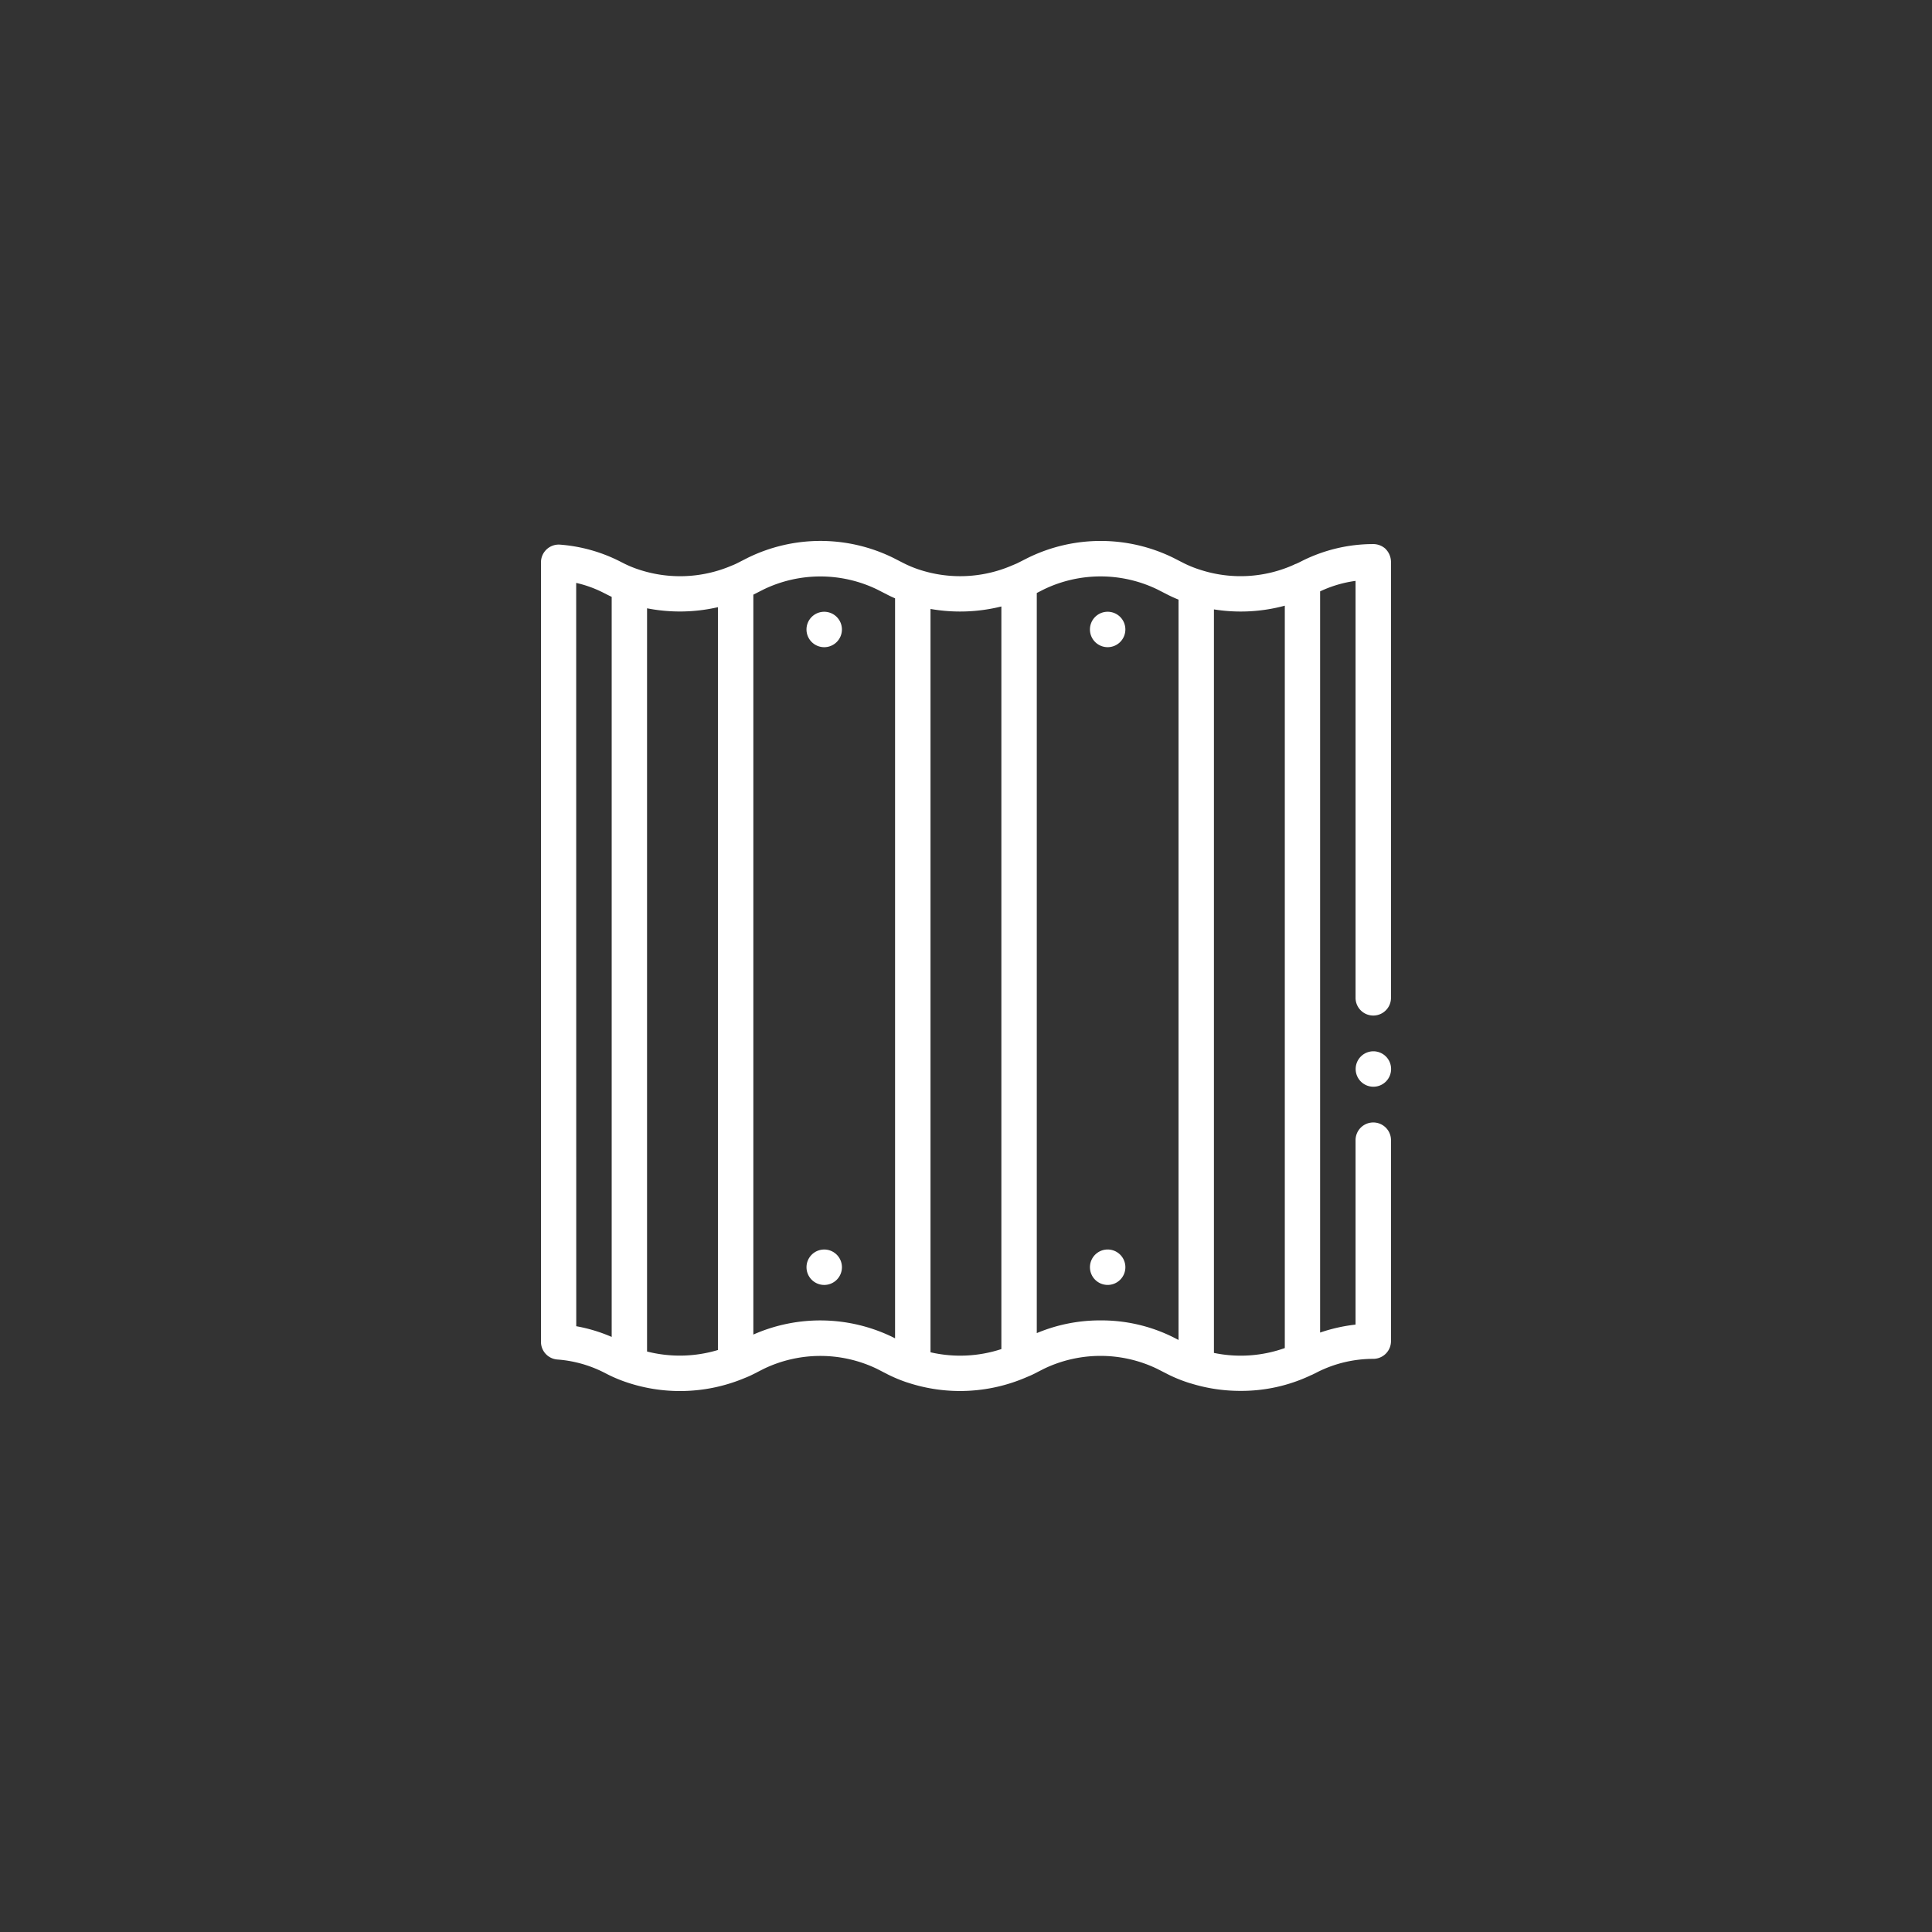 <?xml version="1.0" encoding="UTF-8"?>
<svg xmlns="http://www.w3.org/2000/svg" xmlns:xlink="http://www.w3.org/1999/xlink" width="250" height="250" viewBox="0 0 250 250">
  <rect x="0" y="0" width="250" height="250" fill="#333333" stroke="none"/>
  <defs>
    <clipPath id="clip-lattoneria-coperture-tecnostrutture">
      <rect width="250" height="250"></rect>
    </clipPath>
  </defs>
  <g id="lattoneria-coperture-tecnostrutture" clip-path="url(#clip-lattoneria-coperture-tecnostrutture)">
    <path id="Tracciato_933" data-name="Tracciato 933" d="M233.5,55.276a2.364,2.364,0,0,0-1.651-.664,20.541,20.541,0,0,0-9.236,2.2l-.551.276h-.047c0,.023-.021.023-.068.049s-.138.045-.25.091c-.029.014-.056.035-.083.049a16.852,16.852,0,0,1-11.972.716h0a14.722,14.722,0,0,1-2.262-.893h0l-1.37-.7a21.344,21.344,0,0,0-18.847,0l-1.384.7c-.1.047-.194.085-.295.126l-.388.163a16.936,16.936,0,0,1-12.075.5h0a14.482,14.482,0,0,1-1.9-.792h0l-1.37-.7a21.344,21.344,0,0,0-18.845,0l-1.374.7a7.734,7.734,0,0,1-.722.316l-.328.136h0a16.963,16.963,0,0,1-12.071.217h0a13.613,13.613,0,0,1-1.543-.664h0l-.555-.283a20.568,20.568,0,0,0-7.678-2.134,2.3,2.3,0,0,0-2.472,2.286V157.842a2.293,2.293,0,0,0,2.111,2.286,15.911,15.911,0,0,1,5.956,1.638l.553.283a18.782,18.782,0,0,0,2.041.881h0a21.639,21.639,0,0,0,15.414-.287h0l.287-.118a11.5,11.5,0,0,0,1.081-.481l1.372-.7a16.881,16.881,0,0,1,14.677,0l1.358.7a19.4,19.4,0,0,0,2.5,1.044h.014a21.624,21.624,0,0,0,15.43-.654h0l.235-.1c.229-.093.456-.194.664-.295l1.372-.7a16.882,16.882,0,0,1,14.679,0l1.358.695a18.84,18.84,0,0,0,2.959,1.184h.021a21.507,21.507,0,0,0,6.442.97,20.972,20.972,0,0,0,8.992-1.969l.048-.029a2.5,2.5,0,0,0,.388-.171l.551-.275a16.088,16.088,0,0,1,7.22-1.7,2.294,2.294,0,0,0,2.27-2.292V131.7a2.293,2.293,0,0,0-4.585,0v23.911a21.8,21.8,0,0,0-4.587,1.03V60.733a15.616,15.616,0,0,1,4.587-1.358v54a2.293,2.293,0,0,0,4.585,0V56.908a2.414,2.414,0,0,0-.664-1.628ZM188.321,156.712V60.942l.914-.466a16.881,16.881,0,0,1,14.679,0l1.37.7c.431.219.883.425,1.378.623v95.8l-.662-.34a20.849,20.849,0,0,0-9.424-2.191,21.1,21.1,0,0,0-8.253,1.644Zm22.924-93.647a21.87,21.87,0,0,0,9.17-.481v96.063a17.011,17.011,0,0,1-9.17.629Zm-59.6-1.907,1.331-.677a16.881,16.881,0,0,1,14.677,0l1.37.7c.3.157.625.307.96.452v95.755l-.246-.126a21.41,21.41,0,0,0-18.092-.361V61.156Zm22.924,1.849a22.108,22.108,0,0,0,9.17-.322v96.094a17.087,17.087,0,0,1-9.17.415Zm-45.848-3.37a15.181,15.181,0,0,1,3.493,1.257l.553.281c.18.093.363.179.547.268v95.764a20.55,20.55,0,0,0-4.585-1.385Zm9.17,99.461V62.923a22.05,22.05,0,0,0,9.17-.144V158.9a17.149,17.149,0,0,1-9.17.194Zm96.278-36.559a2.292,2.292,0,1,1-2.294-2.292,2.292,2.292,0,0,1,2.294,2.292ZM158.522,65.661a2.292,2.292,0,1,1,2.294,2.294A2.292,2.292,0,0,1,158.522,65.661Zm41.262,0a2.292,2.292,0,1,1-2.292-2.292,2.292,2.292,0,0,1,2.292,2.292ZM160.816,150.48a2.292,2.292,0,1,1,2.292-2.294,2.292,2.292,0,0,1-2.292,2.294Zm38.969-2.294a2.292,2.292,0,1,1-2.292-2.292,2.292,2.292,0,0,1,2.292,2.292Z" transform="translate(-54.162 15.791)" fill="#fff"></path>
  </g>
</svg>
